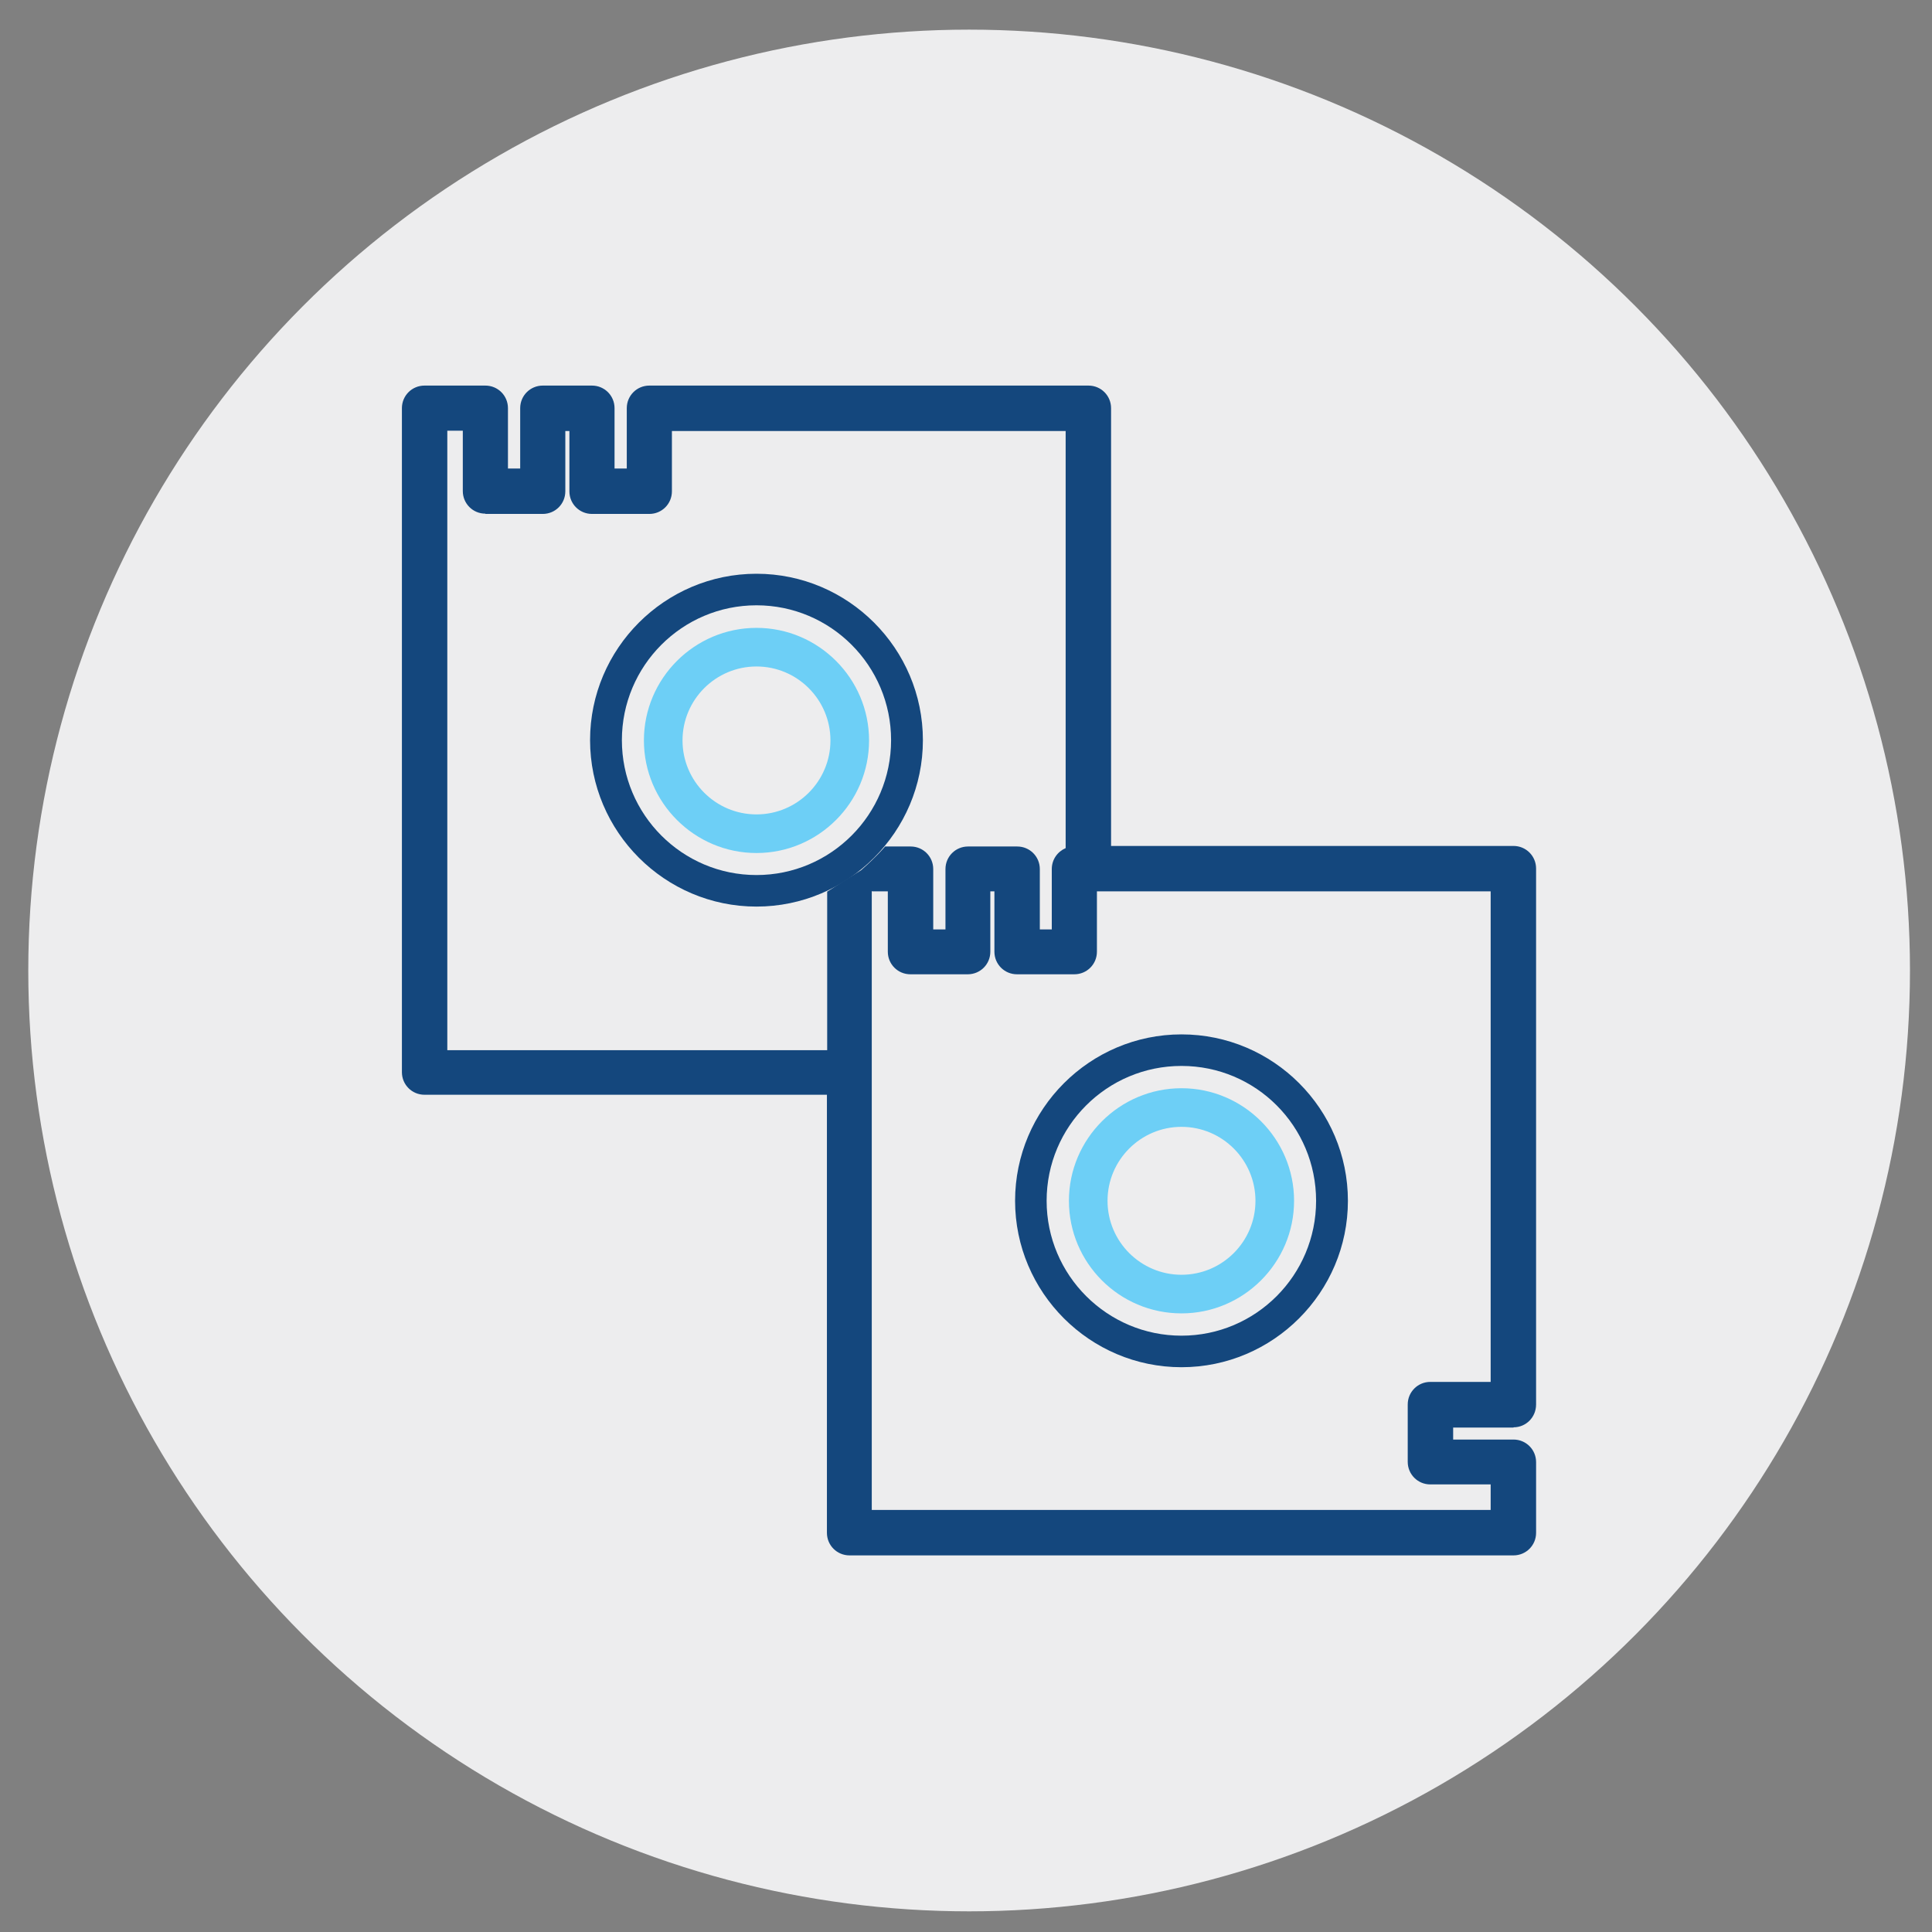 <?xml version="1.0" encoding="UTF-8"?><svg xmlns="http://www.w3.org/2000/svg" viewBox="0 0 71.05 71.05"><rect x="0" y="0" width="71.05" height="71.05" fill="#808080" stroke="none"/><defs><style>.cls-1{fill:#ededee;}.cls-2{fill:#14477d;}.cls-3{fill:#6dcff6;}</style></defs><g id="CIRCLES"><circle class="cls-1" cx="35.64" cy="35.69" r="34.6"/></g><g id="ICONS"><g id="Art28"><path class="cls-2" d="m27.82,21.1c-3.37,0-6.12,2.75-6.12,6.12s2.75,6.12,6.12,6.12,6.12-2.75,6.12-6.12-2.75-6.12-6.12-6.12m0,11.08c-2.73,0-4.95-2.22-4.95-4.96s2.22-4.96,4.95-4.96,4.95,2.22,4.95,4.96-2.22,4.96-4.95,4.96"/><path class="cls-3" d="m27.82,31.37c-2.28,0-4.14-1.86-4.14-4.14s1.86-4.14,4.14-4.14,4.14,1.86,4.14,4.14-1.86,4.14-4.14,4.14m0-6.86c-1.5,0-2.72,1.22-2.72,2.72s1.22,2.72,2.72,2.72,2.72-1.22,2.72-2.72-1.22-2.72-2.72-2.72"/><path class="cls-2" d="m55.66,52.49c.46,0,.83-.37.83-.84v-19.71c0-.46-.37-.83-.83-.83h-14.8V15.01c0-.46-.37-.83-.83-.83h-16.15c-.46,0-.83.37-.83.83v2.22h-.45v-2.22c0-.46-.37-.83-.83-.83h-1.81c-.46,0-.83.37-.83.83v2.22h-.45v-2.22c0-.46-.37-.83-.83-.83h-2.24c-.46,0-.83.37-.83.83v24.42c0,.46.37.83.83.83h14.8v16.11c0,.46.37.83.83.83h24.42c.46,0,.83-.37.83-.83v-2.6c0-.46-.37-.83-.83-.83h-2.22v-.44h2.22ZM17.85,18.9h2.11c.46,0,.83-.37.83-.83v-2.22h.15v2.22c0,.46.37.83.83.83h2.11c.46,0,.83-.37.83-.83v-2.22h14.48v15.34c-.3.13-.51.42-.51.77v2.22h-.44v-2.22c0-.46-.37-.83-.83-.83h-1.81c-.46,0-.83.37-.83.83v2.22h-.45v-2.22c0-.46-.37-.83-.83-.83h-.94s-.3.36-.88.87l-1.25.79v5.83h-13.97V15.84h.57v2.22c0,.46.37.83.83.83Zm14.23,13.88h.57v2.22c0,.46.37.83.83.83h2.11c.46,0,.83-.37.83-.83v-2.22h.15v2.22c0,.46.37.83.83.83h2.11c.46,0,.83-.37.83-.83v-2.22h14.48v18.04h-2.22c-.46,0-.83.37-.83.83v2.11c0,.46.37.83.83.83h2.22v.94h-22.76v-22.76Z"/><path class="cls-2" d="m43.45,38.04c-3.37,0-6.12,2.75-6.12,6.12s2.75,6.12,6.12,6.12,6.12-2.75,6.12-6.12-2.74-6.12-6.12-6.12m0,11.08c-2.73,0-4.96-2.22-4.96-4.96s2.22-4.96,4.96-4.96,4.95,2.22,4.95,4.96-2.22,4.96-4.95,4.96"/><path class="cls-3" d="m43.45,48.3c-2.29,0-4.14-1.86-4.14-4.14s1.86-4.14,4.14-4.14,4.14,1.86,4.14,4.14-1.86,4.14-4.14,4.14m0-6.86c-1.5,0-2.72,1.22-2.72,2.72s1.22,2.72,2.72,2.72,2.72-1.22,2.72-2.72-1.22-2.72-2.72-2.72"/></g></g></svg>